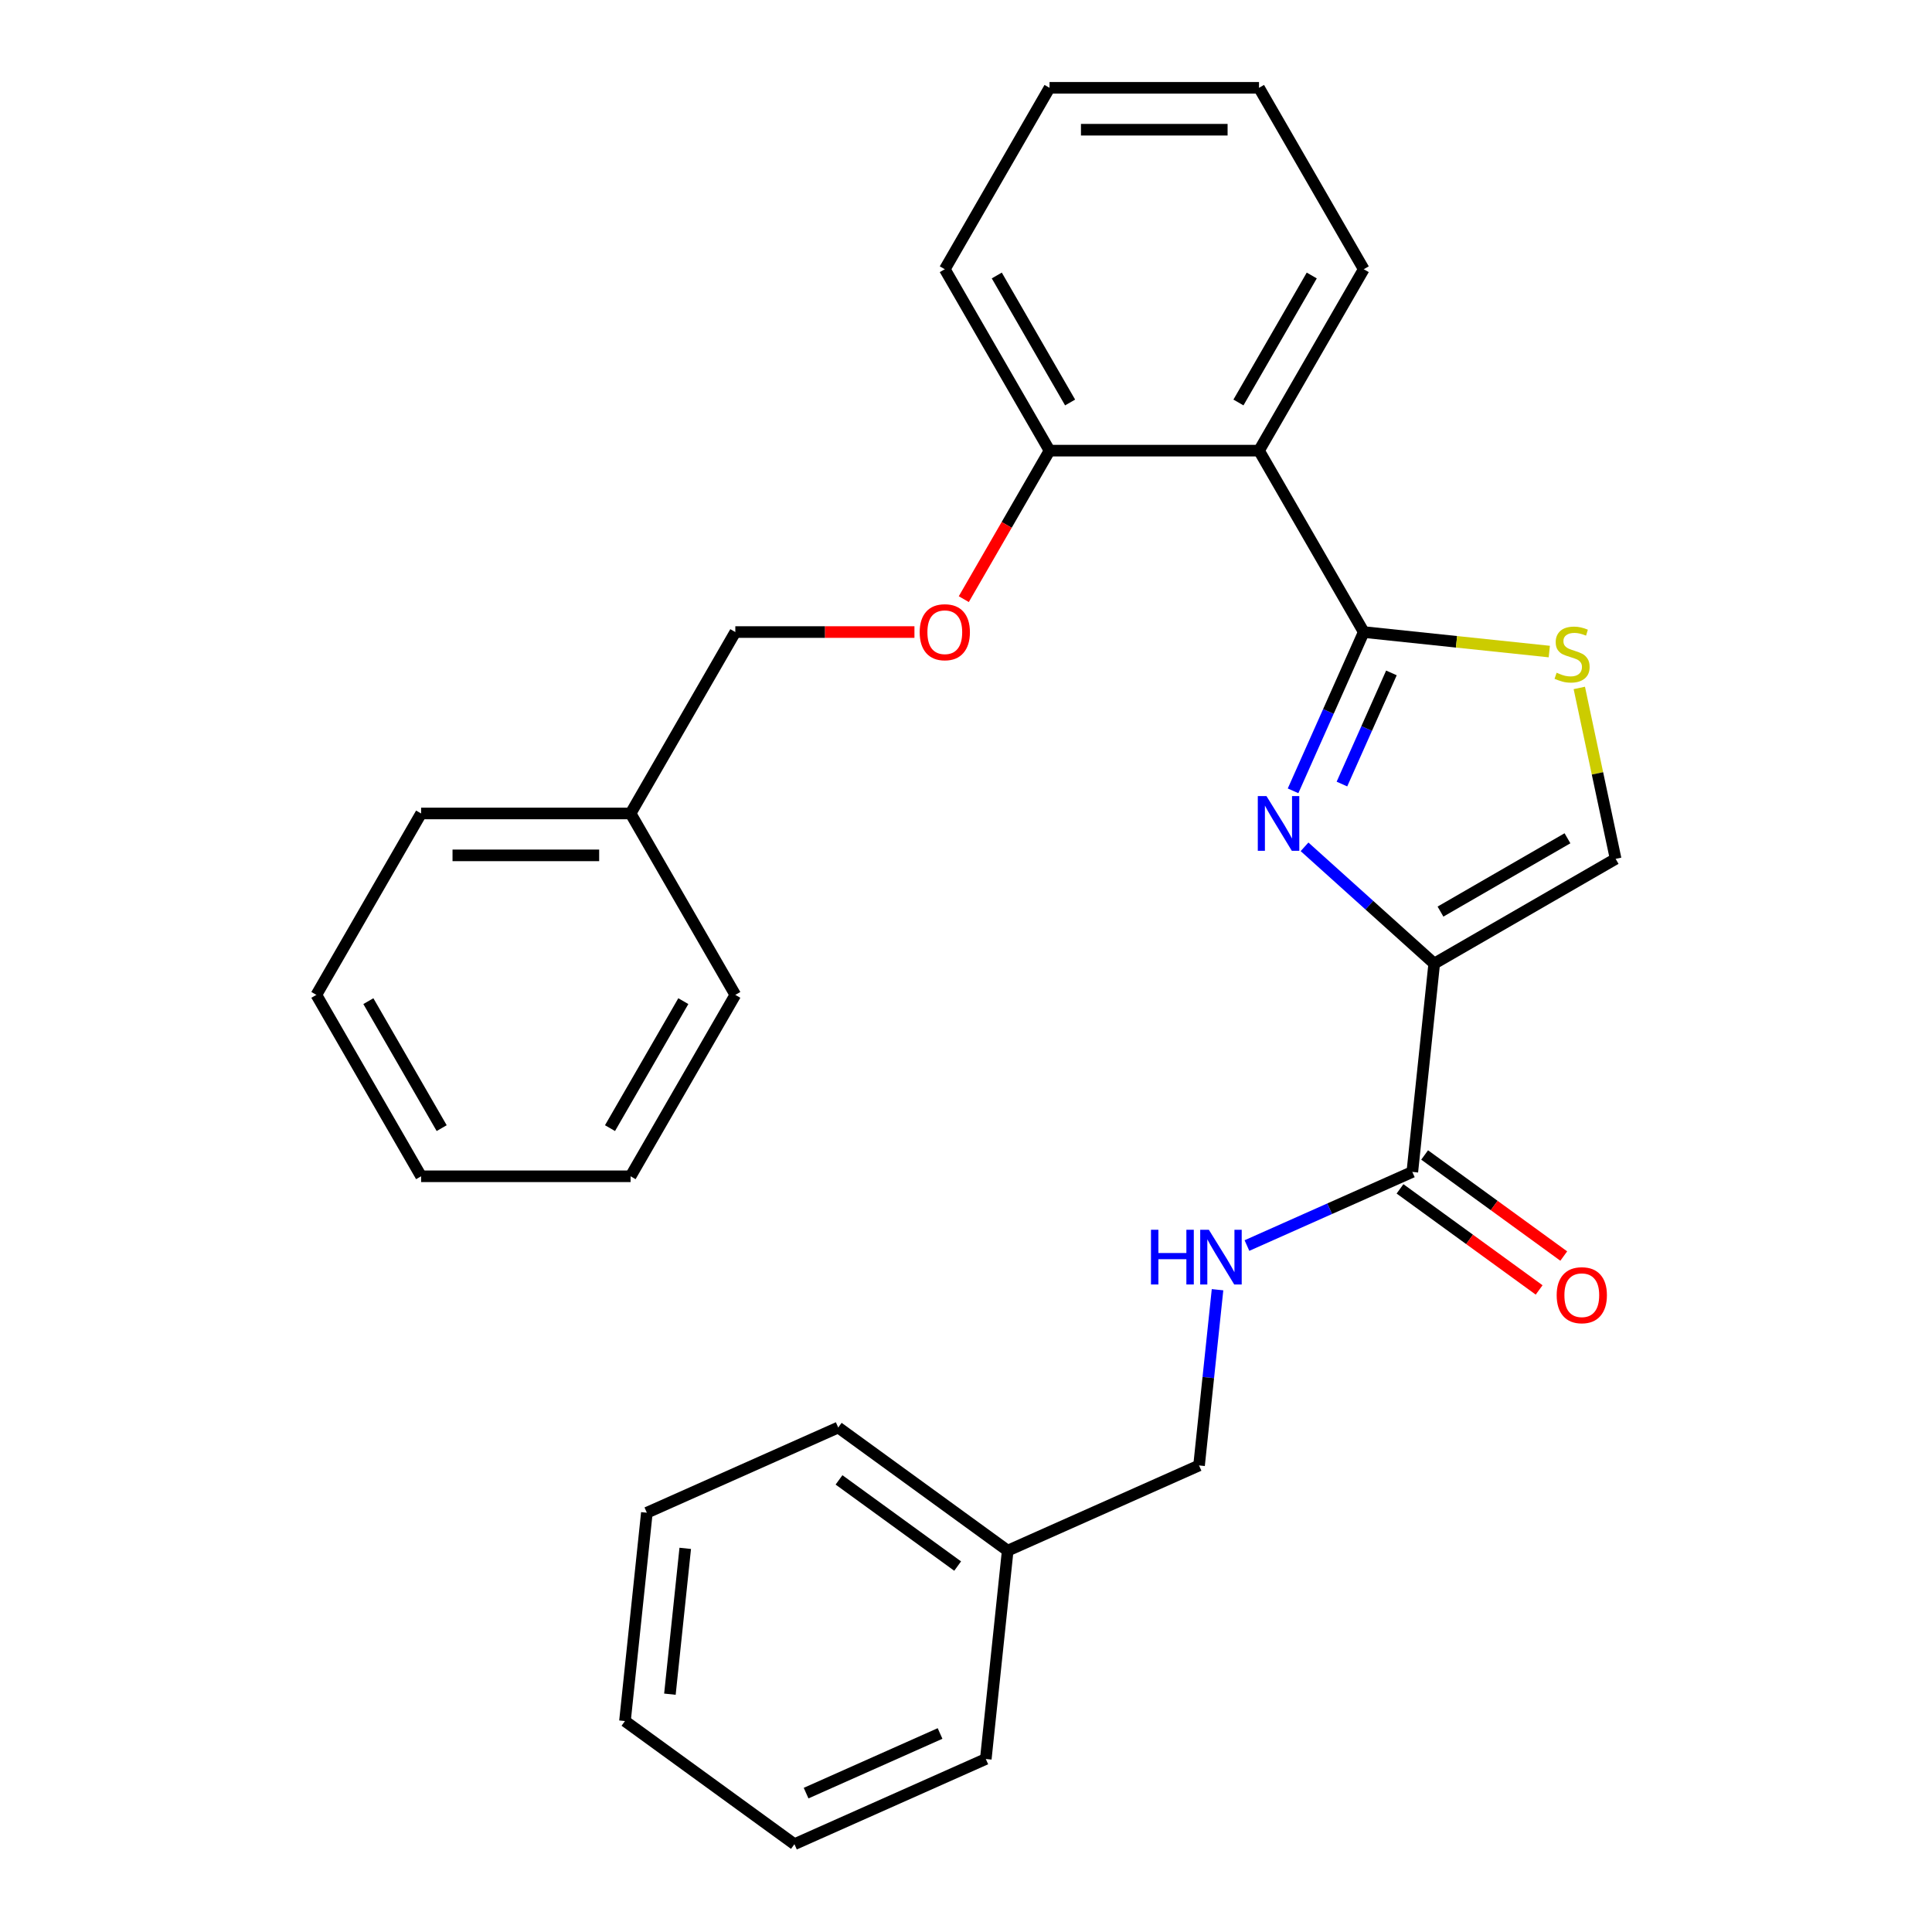<?xml version='1.0' encoding='iso-8859-1'?>
<svg version='1.1' baseProfile='full'
              xmlns='http://www.w3.org/2000/svg'
                      xmlns:rdkit='http://www.rdkit.org/xml'
                      xmlns:xlink='http://www.w3.org/1999/xlink'
                  xml:space='preserve'
width='1000px' height='1000px' viewBox='0 0 1000 1000'>
<!-- END OF HEADER -->
<rect style='opacity:1.0;fill:#FFFFFF;stroke:none' width='1000' height='1000' x='0' y='0'> </rect>
<path class='bond-0' d='M 675.225,438.312 L 708.788,468.532' style='fill:none;fill-rule:evenodd;stroke:#0000FF;stroke-width:6px;stroke-linecap:butt;stroke-linejoin:miter;stroke-opacity:1' />
<path class='bond-0' d='M 708.788,468.532 L 742.35,498.752' style='fill:none;fill-rule:evenodd;stroke:#000000;stroke-width:6px;stroke-linecap:butt;stroke-linejoin:miter;stroke-opacity:1' />
<path class='bond-1' d='M 669.286,409.331 L 687.581,368.241' style='fill:none;fill-rule:evenodd;stroke:#0000FF;stroke-width:6px;stroke-linecap:butt;stroke-linejoin:miter;stroke-opacity:1' />
<path class='bond-1' d='M 687.581,368.241 L 705.875,327.15' style='fill:none;fill-rule:evenodd;stroke:#000000;stroke-width:6px;stroke-linecap:butt;stroke-linejoin:miter;stroke-opacity:1' />
<path class='bond-1' d='M 694.585,405.824 L 707.391,377.061' style='fill:none;fill-rule:evenodd;stroke:#0000FF;stroke-width:6px;stroke-linecap:butt;stroke-linejoin:miter;stroke-opacity:1' />
<path class='bond-1' d='M 707.391,377.061 L 720.197,348.298' style='fill:none;fill-rule:evenodd;stroke:#000000;stroke-width:6px;stroke-linecap:butt;stroke-linejoin:miter;stroke-opacity:1' />
<path class='bond-4' d='M 742.35,498.752 L 731.017,606.583' style='fill:none;fill-rule:evenodd;stroke:#000000;stroke-width:6px;stroke-linecap:butt;stroke-linejoin:miter;stroke-opacity:1' />
<path class='bond-5' d='M 742.35,498.752 L 836.249,444.539' style='fill:none;fill-rule:evenodd;stroke:#000000;stroke-width:6px;stroke-linecap:butt;stroke-linejoin:miter;stroke-opacity:1' />
<path class='bond-5' d='M 745.593,471.84 L 811.322,433.892' style='fill:none;fill-rule:evenodd;stroke:#000000;stroke-width:6px;stroke-linecap:butt;stroke-linejoin:miter;stroke-opacity:1' />
<path class='bond-2' d='M 705.875,327.15 L 651.663,233.252' style='fill:none;fill-rule:evenodd;stroke:#000000;stroke-width:6px;stroke-linecap:butt;stroke-linejoin:miter;stroke-opacity:1' />
<path class='bond-3' d='M 705.875,327.15 L 753.895,332.198' style='fill:none;fill-rule:evenodd;stroke:#000000;stroke-width:6px;stroke-linecap:butt;stroke-linejoin:miter;stroke-opacity:1' />
<path class='bond-3' d='M 753.895,332.198 L 801.915,337.245' style='fill:none;fill-rule:evenodd;stroke:#CCCC00;stroke-width:6px;stroke-linecap:butt;stroke-linejoin:miter;stroke-opacity:1' />
<path class='bond-7' d='M 651.663,233.252 L 543.238,233.252' style='fill:none;fill-rule:evenodd;stroke:#000000;stroke-width:6px;stroke-linecap:butt;stroke-linejoin:miter;stroke-opacity:1' />
<path class='bond-12' d='M 651.663,233.252 L 705.875,139.353' style='fill:none;fill-rule:evenodd;stroke:#000000;stroke-width:6px;stroke-linecap:butt;stroke-linejoin:miter;stroke-opacity:1' />
<path class='bond-12' d='M 641.015,208.325 L 678.964,142.596' style='fill:none;fill-rule:evenodd;stroke:#000000;stroke-width:6px;stroke-linecap:butt;stroke-linejoin:miter;stroke-opacity:1' />
<path class='bond-28' d='M 817.445,356.075 L 826.847,400.307' style='fill:none;fill-rule:evenodd;stroke:#CCCC00;stroke-width:6px;stroke-linecap:butt;stroke-linejoin:miter;stroke-opacity:1' />
<path class='bond-28' d='M 826.847,400.307 L 836.249,444.539' style='fill:none;fill-rule:evenodd;stroke:#000000;stroke-width:6px;stroke-linecap:butt;stroke-linejoin:miter;stroke-opacity:1' />
<path class='bond-6' d='M 731.017,606.583 L 688.217,625.639' style='fill:none;fill-rule:evenodd;stroke:#000000;stroke-width:6px;stroke-linecap:butt;stroke-linejoin:miter;stroke-opacity:1' />
<path class='bond-6' d='M 688.217,625.639 L 645.416,644.694' style='fill:none;fill-rule:evenodd;stroke:#0000FF;stroke-width:6px;stroke-linecap:butt;stroke-linejoin:miter;stroke-opacity:1' />
<path class='bond-9' d='M 724.644,615.354 L 760.647,641.512' style='fill:none;fill-rule:evenodd;stroke:#000000;stroke-width:6px;stroke-linecap:butt;stroke-linejoin:miter;stroke-opacity:1' />
<path class='bond-9' d='M 760.647,641.512 L 796.651,667.671' style='fill:none;fill-rule:evenodd;stroke:#FF0000;stroke-width:6px;stroke-linecap:butt;stroke-linejoin:miter;stroke-opacity:1' />
<path class='bond-9' d='M 737.39,597.811 L 773.393,623.969' style='fill:none;fill-rule:evenodd;stroke:#000000;stroke-width:6px;stroke-linecap:butt;stroke-linejoin:miter;stroke-opacity:1' />
<path class='bond-9' d='M 773.393,623.969 L 809.397,650.127' style='fill:none;fill-rule:evenodd;stroke:#FF0000;stroke-width:6px;stroke-linecap:butt;stroke-linejoin:miter;stroke-opacity:1' />
<path class='bond-10' d='M 630.193,667.554 L 625.412,713.034' style='fill:none;fill-rule:evenodd;stroke:#0000FF;stroke-width:6px;stroke-linecap:butt;stroke-linejoin:miter;stroke-opacity:1' />
<path class='bond-10' d='M 625.412,713.034 L 620.632,758.514' style='fill:none;fill-rule:evenodd;stroke:#000000;stroke-width:6px;stroke-linecap:butt;stroke-linejoin:miter;stroke-opacity:1' />
<path class='bond-8' d='M 543.238,233.252 L 521.048,271.686' style='fill:none;fill-rule:evenodd;stroke:#000000;stroke-width:6px;stroke-linecap:butt;stroke-linejoin:miter;stroke-opacity:1' />
<path class='bond-8' d='M 521.048,271.686 L 498.858,310.12' style='fill:none;fill-rule:evenodd;stroke:#FF0000;stroke-width:6px;stroke-linecap:butt;stroke-linejoin:miter;stroke-opacity:1' />
<path class='bond-15' d='M 543.238,233.252 L 489.026,139.353' style='fill:none;fill-rule:evenodd;stroke:#000000;stroke-width:6px;stroke-linecap:butt;stroke-linejoin:miter;stroke-opacity:1' />
<path class='bond-15' d='M 553.886,208.325 L 515.937,142.596' style='fill:none;fill-rule:evenodd;stroke:#000000;stroke-width:6px;stroke-linecap:butt;stroke-linejoin:miter;stroke-opacity:1' />
<path class='bond-11' d='M 473.315,327.15 L 426.958,327.15' style='fill:none;fill-rule:evenodd;stroke:#FF0000;stroke-width:6px;stroke-linecap:butt;stroke-linejoin:miter;stroke-opacity:1' />
<path class='bond-11' d='M 426.958,327.15 L 380.601,327.15' style='fill:none;fill-rule:evenodd;stroke:#000000;stroke-width:6px;stroke-linecap:butt;stroke-linejoin:miter;stroke-opacity:1' />
<path class='bond-13' d='M 620.632,758.514 L 521.581,802.614' style='fill:none;fill-rule:evenodd;stroke:#000000;stroke-width:6px;stroke-linecap:butt;stroke-linejoin:miter;stroke-opacity:1' />
<path class='bond-14' d='M 380.601,327.15 L 326.388,421.049' style='fill:none;fill-rule:evenodd;stroke:#000000;stroke-width:6px;stroke-linecap:butt;stroke-linejoin:miter;stroke-opacity:1' />
<path class='bond-20' d='M 705.875,139.353 L 651.663,45.455' style='fill:none;fill-rule:evenodd;stroke:#000000;stroke-width:6px;stroke-linecap:butt;stroke-linejoin:miter;stroke-opacity:1' />
<path class='bond-18' d='M 521.581,802.614 L 433.864,738.884' style='fill:none;fill-rule:evenodd;stroke:#000000;stroke-width:6px;stroke-linecap:butt;stroke-linejoin:miter;stroke-opacity:1' />
<path class='bond-18' d='M 495.678,810.598 L 434.275,765.987' style='fill:none;fill-rule:evenodd;stroke:#000000;stroke-width:6px;stroke-linecap:butt;stroke-linejoin:miter;stroke-opacity:1' />
<path class='bond-19' d='M 521.581,802.614 L 510.248,910.445' style='fill:none;fill-rule:evenodd;stroke:#000000;stroke-width:6px;stroke-linecap:butt;stroke-linejoin:miter;stroke-opacity:1' />
<path class='bond-16' d='M 326.388,421.049 L 217.964,421.049' style='fill:none;fill-rule:evenodd;stroke:#000000;stroke-width:6px;stroke-linecap:butt;stroke-linejoin:miter;stroke-opacity:1' />
<path class='bond-16' d='M 310.125,442.734 L 234.227,442.734' style='fill:none;fill-rule:evenodd;stroke:#000000;stroke-width:6px;stroke-linecap:butt;stroke-linejoin:miter;stroke-opacity:1' />
<path class='bond-17' d='M 326.388,421.049 L 380.601,514.948' style='fill:none;fill-rule:evenodd;stroke:#000000;stroke-width:6px;stroke-linecap:butt;stroke-linejoin:miter;stroke-opacity:1' />
<path class='bond-21' d='M 489.026,139.353 L 543.238,45.455' style='fill:none;fill-rule:evenodd;stroke:#000000;stroke-width:6px;stroke-linecap:butt;stroke-linejoin:miter;stroke-opacity:1' />
<path class='bond-22' d='M 217.964,421.049 L 163.751,514.948' style='fill:none;fill-rule:evenodd;stroke:#000000;stroke-width:6px;stroke-linecap:butt;stroke-linejoin:miter;stroke-opacity:1' />
<path class='bond-23' d='M 380.601,514.948 L 326.388,608.846' style='fill:none;fill-rule:evenodd;stroke:#000000;stroke-width:6px;stroke-linecap:butt;stroke-linejoin:miter;stroke-opacity:1' />
<path class='bond-23' d='M 353.689,518.19 L 315.74,583.919' style='fill:none;fill-rule:evenodd;stroke:#000000;stroke-width:6px;stroke-linecap:butt;stroke-linejoin:miter;stroke-opacity:1' />
<path class='bond-24' d='M 433.864,738.884 L 334.813,782.984' style='fill:none;fill-rule:evenodd;stroke:#000000;stroke-width:6px;stroke-linecap:butt;stroke-linejoin:miter;stroke-opacity:1' />
<path class='bond-25' d='M 510.248,910.445 L 411.197,954.545' style='fill:none;fill-rule:evenodd;stroke:#000000;stroke-width:6px;stroke-linecap:butt;stroke-linejoin:miter;stroke-opacity:1' />
<path class='bond-25' d='M 486.57,897.25 L 417.234,928.12' style='fill:none;fill-rule:evenodd;stroke:#000000;stroke-width:6px;stroke-linecap:butt;stroke-linejoin:miter;stroke-opacity:1' />
<path class='bond-29' d='M 651.663,45.455 L 543.238,45.455' style='fill:none;fill-rule:evenodd;stroke:#000000;stroke-width:6px;stroke-linecap:butt;stroke-linejoin:miter;stroke-opacity:1' />
<path class='bond-29' d='M 635.399,67.139 L 559.502,67.139' style='fill:none;fill-rule:evenodd;stroke:#000000;stroke-width:6px;stroke-linecap:butt;stroke-linejoin:miter;stroke-opacity:1' />
<path class='bond-31' d='M 163.751,514.948 L 217.964,608.846' style='fill:none;fill-rule:evenodd;stroke:#000000;stroke-width:6px;stroke-linecap:butt;stroke-linejoin:miter;stroke-opacity:1' />
<path class='bond-31' d='M 190.663,518.19 L 228.611,583.919' style='fill:none;fill-rule:evenodd;stroke:#000000;stroke-width:6px;stroke-linecap:butt;stroke-linejoin:miter;stroke-opacity:1' />
<path class='bond-26' d='M 326.388,608.846 L 217.964,608.846' style='fill:none;fill-rule:evenodd;stroke:#000000;stroke-width:6px;stroke-linecap:butt;stroke-linejoin:miter;stroke-opacity:1' />
<path class='bond-30' d='M 334.813,782.984 L 323.479,890.815' style='fill:none;fill-rule:evenodd;stroke:#000000;stroke-width:6px;stroke-linecap:butt;stroke-linejoin:miter;stroke-opacity:1' />
<path class='bond-30' d='M 354.679,801.425 L 346.745,876.907' style='fill:none;fill-rule:evenodd;stroke:#000000;stroke-width:6px;stroke-linecap:butt;stroke-linejoin:miter;stroke-opacity:1' />
<path class='bond-27' d='M 411.197,954.545 L 323.479,890.815' style='fill:none;fill-rule:evenodd;stroke:#000000;stroke-width:6px;stroke-linecap:butt;stroke-linejoin:miter;stroke-opacity:1' />
<path  class='atom-0' d='M 655.515 412.041
L 664.795 427.041
Q 665.715 428.521, 667.195 431.201
Q 668.675 433.881, 668.755 434.041
L 668.755 412.041
L 672.515 412.041
L 672.515 440.361
L 668.635 440.361
L 658.675 423.961
Q 657.515 422.041, 656.275 419.841
Q 655.075 417.641, 654.715 416.961
L 654.715 440.361
L 651.035 440.361
L 651.035 412.041
L 655.515 412.041
' fill='#0000FF'/>
<path  class='atom-4' d='M 805.706 348.204
Q 806.026 348.324, 807.346 348.884
Q 808.666 349.444, 810.106 349.804
Q 811.586 350.124, 813.026 350.124
Q 815.706 350.124, 817.266 348.844
Q 818.826 347.524, 818.826 345.244
Q 818.826 343.684, 818.026 342.724
Q 817.266 341.764, 816.066 341.244
Q 814.866 340.724, 812.866 340.124
Q 810.346 339.364, 808.826 338.644
Q 807.346 337.924, 806.266 336.404
Q 805.226 334.884, 805.226 332.324
Q 805.226 328.764, 807.626 326.564
Q 810.066 324.364, 814.866 324.364
Q 818.146 324.364, 821.866 325.924
L 820.946 329.004
Q 817.546 327.604, 814.986 327.604
Q 812.226 327.604, 810.706 328.764
Q 809.186 329.884, 809.226 331.844
Q 809.226 333.364, 809.986 334.284
Q 810.786 335.204, 811.906 335.724
Q 813.066 336.244, 814.986 336.844
Q 817.546 337.644, 819.066 338.444
Q 820.586 339.244, 821.666 340.884
Q 822.786 342.484, 822.786 345.244
Q 822.786 349.164, 820.146 351.284
Q 817.546 353.364, 813.186 353.364
Q 810.666 353.364, 808.746 352.804
Q 806.866 352.284, 804.626 351.364
L 805.706 348.204
' fill='#CCCC00'/>
<path  class='atom-7' d='M 595.746 636.523
L 599.586 636.523
L 599.586 648.563
L 614.066 648.563
L 614.066 636.523
L 617.906 636.523
L 617.906 664.843
L 614.066 664.843
L 614.066 651.763
L 599.586 651.763
L 599.586 664.843
L 595.746 664.843
L 595.746 636.523
' fill='#0000FF'/>
<path  class='atom-7' d='M 625.706 636.523
L 634.986 651.523
Q 635.906 653.003, 637.386 655.683
Q 638.866 658.363, 638.946 658.523
L 638.946 636.523
L 642.706 636.523
L 642.706 664.843
L 638.826 664.843
L 628.866 648.443
Q 627.706 646.523, 626.466 644.323
Q 625.266 642.123, 624.906 641.443
L 624.906 664.843
L 621.226 664.843
L 621.226 636.523
L 625.706 636.523
' fill='#0000FF'/>
<path  class='atom-9' d='M 476.026 327.23
Q 476.026 320.43, 479.386 316.63
Q 482.746 312.83, 489.026 312.83
Q 495.306 312.83, 498.666 316.63
Q 502.026 320.43, 502.026 327.23
Q 502.026 334.11, 498.626 338.03
Q 495.226 341.91, 489.026 341.91
Q 482.786 341.91, 479.386 338.03
Q 476.026 334.15, 476.026 327.23
M 489.026 338.71
Q 493.346 338.71, 495.666 335.83
Q 498.026 332.91, 498.026 327.23
Q 498.026 321.67, 495.666 318.87
Q 493.346 316.03, 489.026 316.03
Q 484.706 316.03, 482.346 318.83
Q 480.026 321.63, 480.026 327.23
Q 480.026 332.95, 482.346 335.83
Q 484.706 338.71, 489.026 338.71
' fill='#FF0000'/>
<path  class='atom-10' d='M 805.734 670.393
Q 805.734 663.593, 809.094 659.793
Q 812.454 655.993, 818.734 655.993
Q 825.014 655.993, 828.374 659.793
Q 831.734 663.593, 831.734 670.393
Q 831.734 677.273, 828.334 681.193
Q 824.934 685.073, 818.734 685.073
Q 812.494 685.073, 809.094 681.193
Q 805.734 677.313, 805.734 670.393
M 818.734 681.873
Q 823.054 681.873, 825.374 678.993
Q 827.734 676.073, 827.734 670.393
Q 827.734 664.833, 825.374 662.033
Q 823.054 659.193, 818.734 659.193
Q 814.414 659.193, 812.054 661.993
Q 809.734 664.793, 809.734 670.393
Q 809.734 676.113, 812.054 678.993
Q 814.414 681.873, 818.734 681.873
' fill='#FF0000'/>
</svg>
